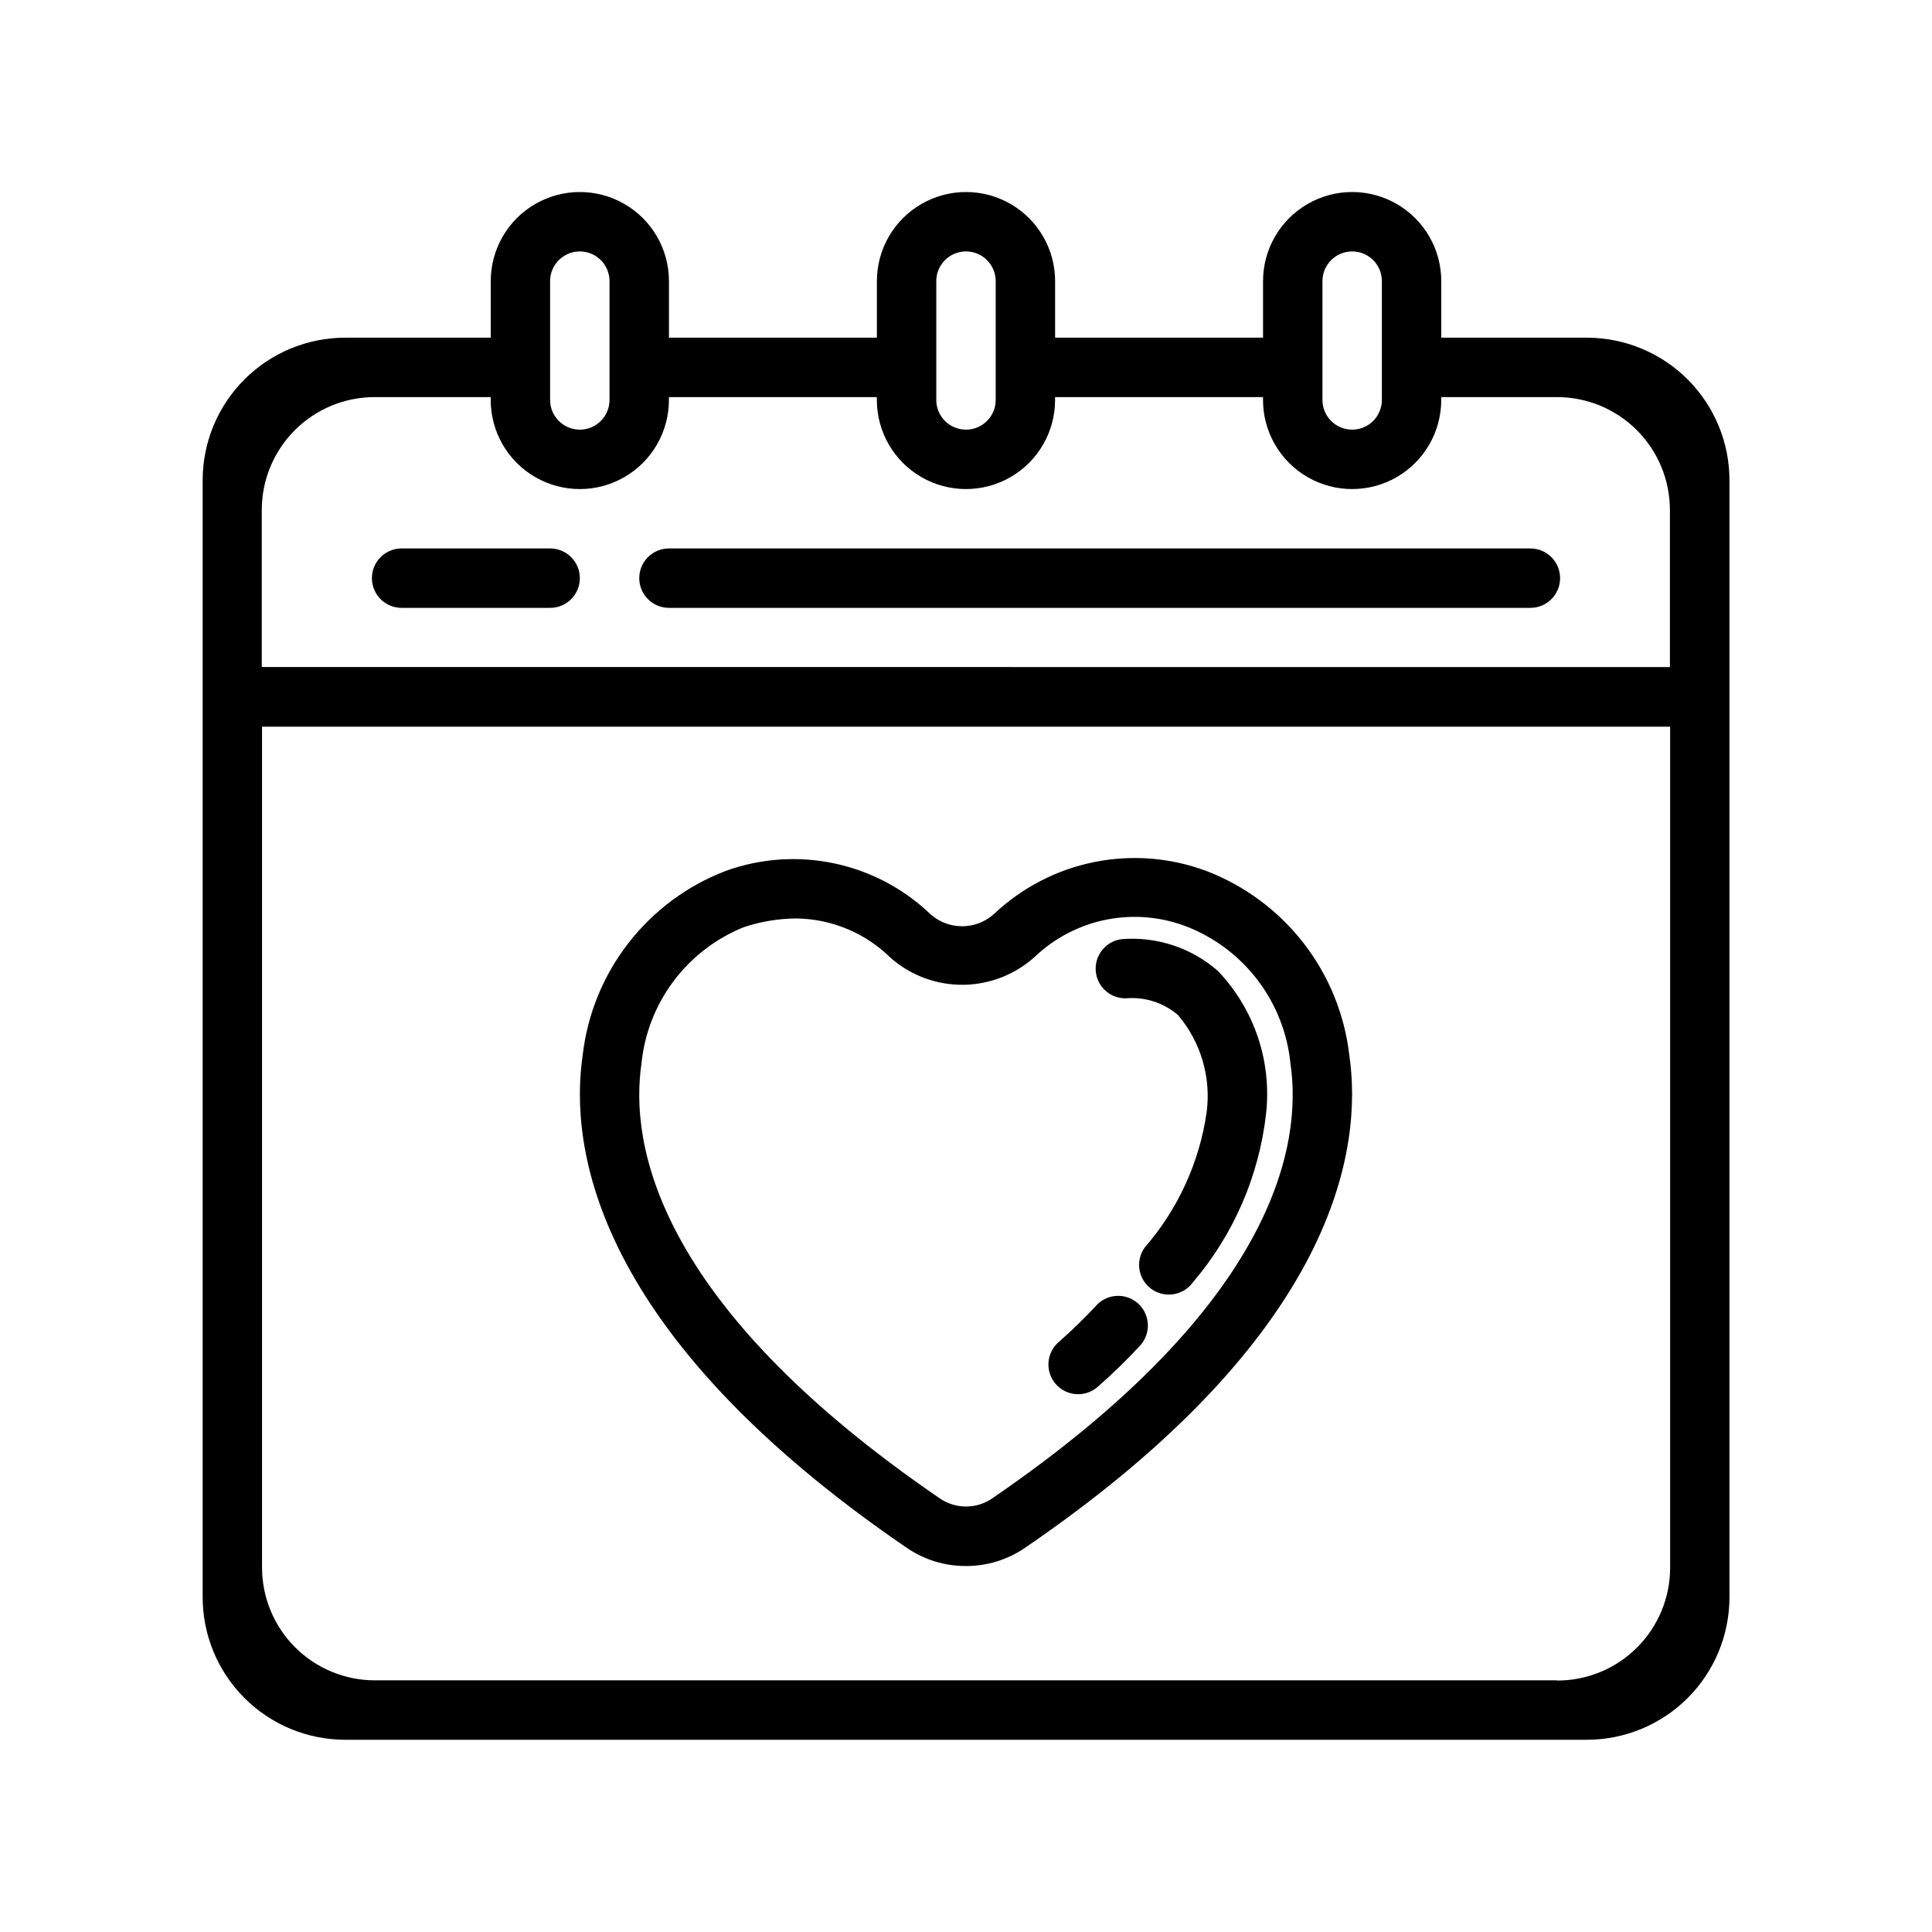 <?xml version="1.0" encoding="UTF-8"?>
<!-- Uploaded to: ICON Repo, www.iconrepo.com, Generator: ICON Repo Mixer Tools -->
<svg fill="#000000" width="800px" height="800px" version="1.1" viewBox="144 144 512 512" xmlns="http://www.w3.org/2000/svg">
 <g>
  <path d="m549.57 305.09h-228.29c-4.348 0-7.871-3.523-7.871-7.871s3.523-7.875 7.871-7.875h228.29c4.348 0 7.871 3.527 7.871 7.875s-3.523 7.871-7.871 7.871z"/>
  <path d="m289.79 305.09h-39.359c-4.348 0-7.871-3.523-7.871-7.871s3.523-7.875 7.871-7.875h39.359c4.348 0 7.875 3.527 7.875 7.875s-3.527 7.871-7.875 7.871z"/>
  <path d="m564.51 233.49h-38.559v-14.988c0-8.438-4.5-16.23-11.805-20.449-7.309-4.219-16.312-4.219-23.617 0-7.309 4.219-11.809 12.012-11.809 20.449v14.988h-55.105v-14.988c0-8.438-4.5-16.23-11.809-20.449-7.305-4.219-16.309-4.219-23.613 0-7.309 4.219-11.809 12.012-11.809 20.449v14.988h-55.105v-14.988c0-8.438-4.5-16.23-11.809-20.449-7.305-4.219-16.309-4.219-23.613 0-7.309 4.219-11.809 12.012-11.809 20.449v14.988h-38.559c-10.02 0-19.633 3.981-26.719 11.07-7.086 7.086-11.066 16.695-11.066 26.715v295.99c0 10.023 3.981 19.633 11.066 26.719 7.086 7.086 16.699 11.07 26.719 11.07h329.05c10.023 0 19.633-3.984 26.719-11.07 7.086-7.086 11.066-16.695 11.066-26.719v-295.92c0.02-10.039-3.961-19.672-11.055-26.773-7.094-7.098-16.723-11.086-26.762-11.078zm-70.047-14.988c0-4.348 3.527-7.871 7.875-7.871 4.348 0 7.871 3.523 7.871 7.871v31.488c0 4.348-3.523 7.871-7.871 7.871-4.348 0-7.875-3.523-7.875-7.871zm-102.34 0c0-4.348 3.527-7.871 7.875-7.871s7.871 3.523 7.871 7.871v31.488c0 4.348-3.523 7.871-7.871 7.871s-7.875-3.523-7.875-7.871zm-102.34 0c0-4.348 3.527-7.871 7.875-7.871 4.348 0 7.871 3.523 7.871 7.871v31.488c0 4.348-3.523 7.871-7.871 7.871-4.348 0-7.875-3.523-7.875-7.871zm-46.43 30.734h30.688v0.754c0 8.438 4.5 16.234 11.809 20.453 7.305 4.219 16.309 4.219 23.613 0 7.309-4.219 11.809-12.016 11.809-20.453v-0.754h55.105v0.754c0 8.438 4.5 16.234 11.809 20.453 7.305 4.219 16.309 4.219 23.613 0 7.309-4.219 11.809-12.016 11.809-20.453v-0.754h55.105v0.754c0 8.438 4.5 16.234 11.809 20.453 7.305 4.219 16.309 4.219 23.617 0 7.305-4.219 11.805-12.016 11.805-20.453v-0.754h30.688c7.934 0 15.543 3.152 21.152 8.762 5.609 5.609 8.762 13.219 8.762 21.152v41.629l-373.17-0.004v-41.562c-0.016-7.957 3.137-15.59 8.762-21.215s13.262-8.781 21.215-8.762zm313.3 340.07h-313.3c-7.934 0-15.539-3.152-21.152-8.762-5.609-5.609-8.758-13.219-8.758-21.152v-222.81h373.16v222.82c0.012 7.953-3.144 15.582-8.77 21.207-5.621 5.621-13.254 8.77-21.207 8.754z"/>
  <path d="m400 559.01c-5.621 0.027-11.113-1.664-15.746-4.848-82.984-56.758-89.41-106.14-85.836-130.55 1.25-10.82 5.445-21.094 12.129-29.699 6.68-8.602 15.594-15.211 25.766-19.105 9.227-3.34 19.203-4.031 28.801-1.996 9.602 2.035 18.438 6.711 25.516 13.504 4.824 4.258 12.082 4.199 16.832-0.141 7.375-6.953 16.551-11.703 26.488-13.715 9.938-2.008 20.234-1.195 29.734 2.348 10.172 3.898 19.082 10.508 25.762 19.109 6.684 8.605 10.879 18.875 12.133 29.695 3.559 24.387-2.867 73.793-85.883 130.54-4.617 3.18-10.094 4.875-15.695 4.863zm-45.125-171.61c-4.684 0.055-9.332 0.836-13.773 2.316-7.398 2.981-13.836 7.934-18.617 14.316-4.781 6.383-7.719 13.957-8.496 21.895-3.023 20.75 3.227 63.324 79.207 115.26 4.121 2.742 9.484 2.742 13.605 0 75.965-51.957 82.23-94.465 79.191-115.26-0.773-7.938-3.711-15.508-8.488-21.895-4.777-6.383-11.211-11.336-18.605-14.316-6.793-2.715-14.219-3.426-21.402-2.059-7.184 1.371-13.824 4.766-19.141 9.789-5.219 4.777-12.016 7.461-19.094 7.535-7.074 0.074-13.926-2.473-19.242-7.144-6.703-6.617-15.723-10.359-25.145-10.438z"/>
  <path d="m429.72 513.48c-3.301 0.004-6.25-2.055-7.391-5.152s-0.227-6.578 2.289-8.719c3.566-3.141 6.973-6.461 10.203-9.949 3.008-2.945 7.805-3.004 10.883-0.129s3.348 7.664 0.609 10.867c-3.633 3.949-7.481 7.699-11.523 11.227-1.418 1.195-3.215 1.855-5.07 1.855z"/>
  <path d="m453.67 487.08c-2.945-0.031-5.625-1.699-6.949-4.324-1.324-2.629-1.074-5.777 0.648-8.16 8.801-10.125 14.496-22.57 16.406-35.848 1.211-9.27-1.543-18.617-7.59-25.742-3.621-3.113-8.297-4.719-13.066-4.488-4.305 0.488-8.195-2.59-8.703-6.891-0.512-4.305 2.547-8.211 6.844-8.742 9.309-0.75 18.523 2.305 25.539 8.469 9.609 10.102 14.266 23.93 12.723 37.785-1.859 16.496-8.609 32.059-19.383 44.684-1.5 2.074-3.914 3.289-6.469 3.258z"/>
 </g>
</svg>